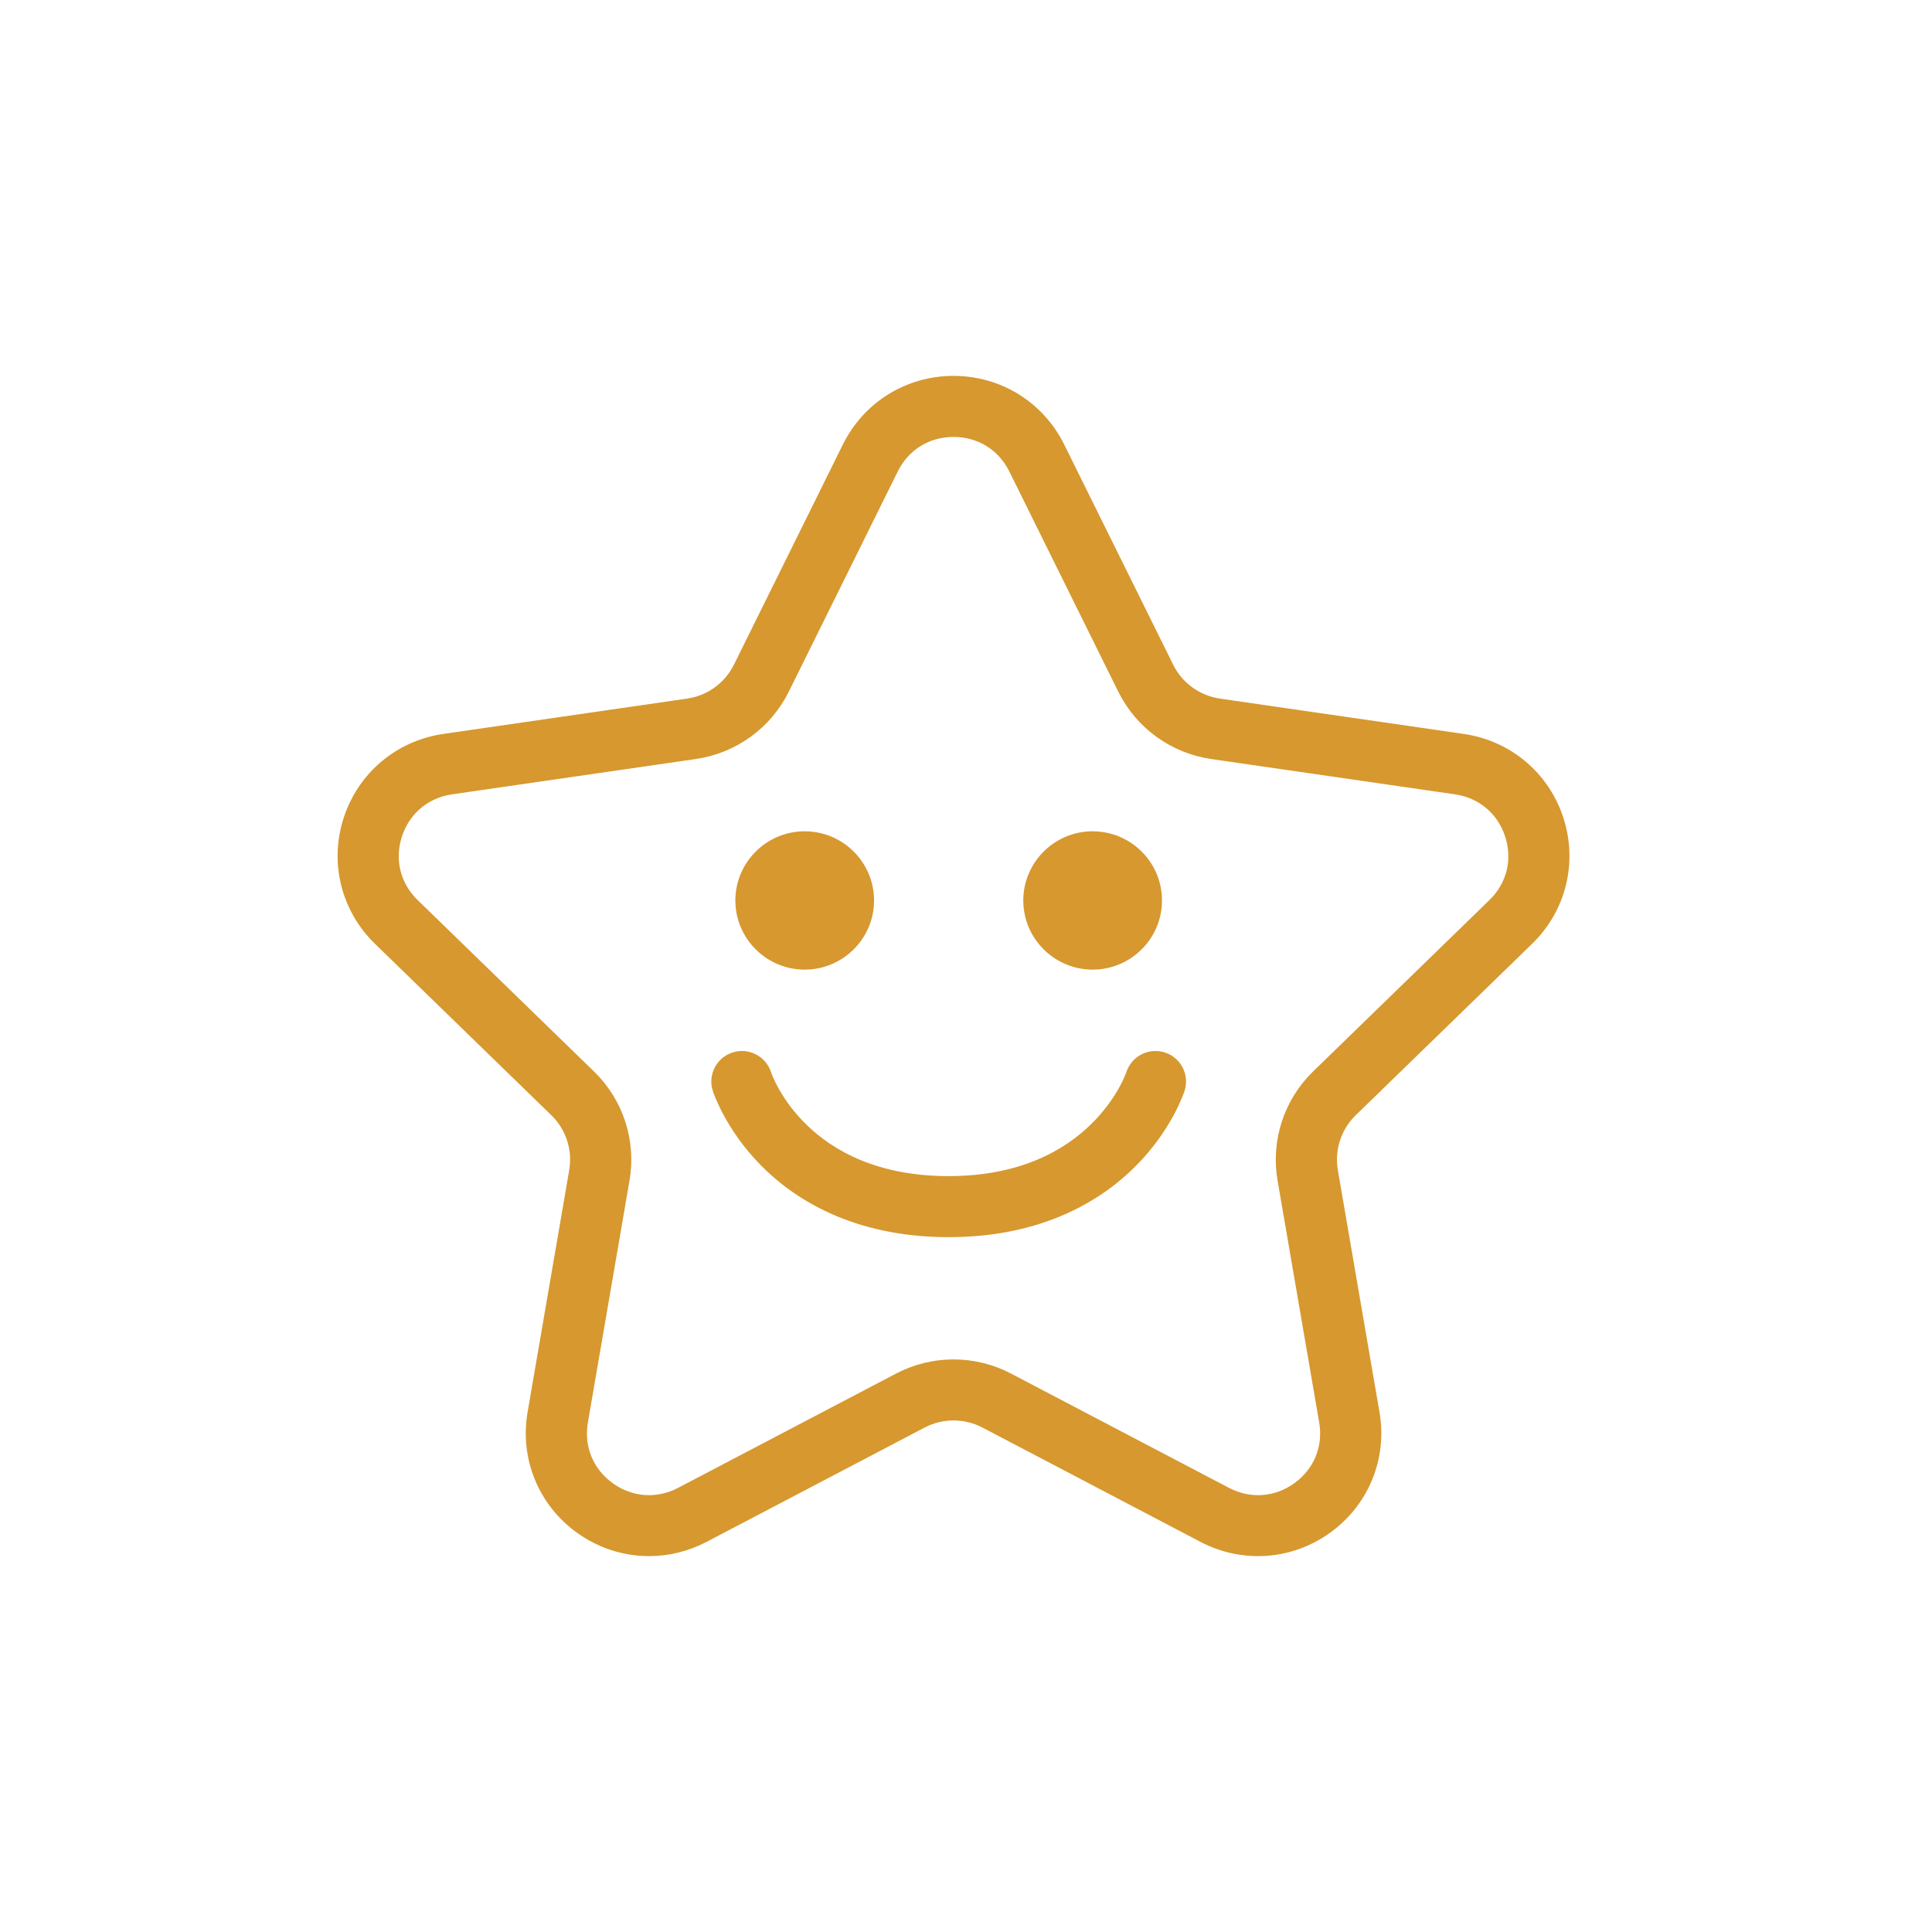 <svg xmlns="http://www.w3.org/2000/svg" width="101" height="101" viewBox="0 0 101 101" fill="none"><path fill-rule="evenodd" clip-rule="evenodd" d="M67.132 61.65L69.309 74.304C69.546 75.682 69.01 76.995 67.876 77.817C66.742 78.638 65.324 78.74 64.084 78.09L52.687 72.115C50.91 71.184 48.787 71.184 47.01 72.115L35.613 78.09C34.373 78.74 32.955 78.638 31.821 77.817C30.687 76.995 30.151 75.682 30.388 74.304L32.565 61.65C32.904 59.676 32.248 57.664 30.81 56.267L21.59 47.305C20.586 46.329 20.246 44.953 20.679 43.623C21.112 42.294 22.199 41.38 23.586 41.179L36.328 39.333C38.315 39.045 40.032 37.801 40.921 36.006L46.619 24.492C47.239 23.239 48.447 22.491 49.849 22.491C51.25 22.491 52.458 23.239 53.078 24.492L58.776 36.006C59.665 37.801 61.382 39.045 63.369 39.333L76.111 41.179C77.498 41.38 78.585 42.294 79.018 43.623C79.451 44.953 79.111 46.329 78.107 47.305L68.887 56.267C67.449 57.664 66.793 59.677 67.132 61.65ZM79.851 49.088C81.525 47.461 82.117 45.072 81.394 42.854C80.671 40.636 78.785 39.05 76.47 38.714L63.728 36.868C62.555 36.698 61.541 35.964 61.017 34.904L55.318 23.39C54.283 21.299 52.187 20 49.849 20C47.51 20 45.414 21.299 44.379 23.39L38.681 34.904C38.156 35.964 37.142 36.698 35.969 36.868L23.227 38.714C20.912 39.05 19.026 40.636 18.303 42.854C17.58 45.072 18.172 47.461 19.846 49.088L29.067 58.05C29.916 58.875 30.303 60.064 30.102 61.229L27.926 73.883C27.531 76.182 28.46 78.461 30.352 79.832C31.422 80.606 32.672 81 33.932 81C34.901 81 35.875 80.767 36.776 80.295L48.173 74.32C49.222 73.77 50.475 73.77 51.524 74.32L62.921 80.295C64.991 81.38 67.453 81.203 69.345 79.832C71.237 78.461 72.167 76.182 71.771 73.883L69.594 61.229C69.394 60.064 69.781 58.876 70.63 58.05L79.851 49.088ZM60.786 55.353C60.129 55.143 59.426 55.504 59.215 56.159C59.197 56.215 57.3 61.834 49.594 61.834C41.961 61.834 40.05 56.384 39.974 56.158C39.764 55.504 39.06 55.143 38.404 55.353C37.747 55.563 37.385 56.264 37.596 56.919C37.621 56.998 38.233 58.858 40.035 60.683C41.675 62.344 44.665 64.325 49.594 64.325C54.524 64.325 57.514 62.344 59.154 60.683C60.956 58.858 61.568 56.998 61.594 56.919C61.804 56.264 61.442 55.563 60.786 55.353ZM42.068 50.339C43.874 50.339 45.343 48.874 45.343 47.074C45.343 45.273 43.874 43.808 42.068 43.808C40.263 43.808 38.793 45.273 38.793 47.074C38.793 48.874 40.263 50.339 42.068 50.339ZM57.121 50.339C58.927 50.339 60.396 48.874 60.396 47.074C60.396 45.273 58.927 43.808 57.121 43.808C55.315 43.808 53.846 45.273 53.846 47.074C53.846 48.874 55.315 50.339 57.121 50.339Z" fill="#D6982F" stroke="#D6982F" stroke-width="0.7"></path></svg>